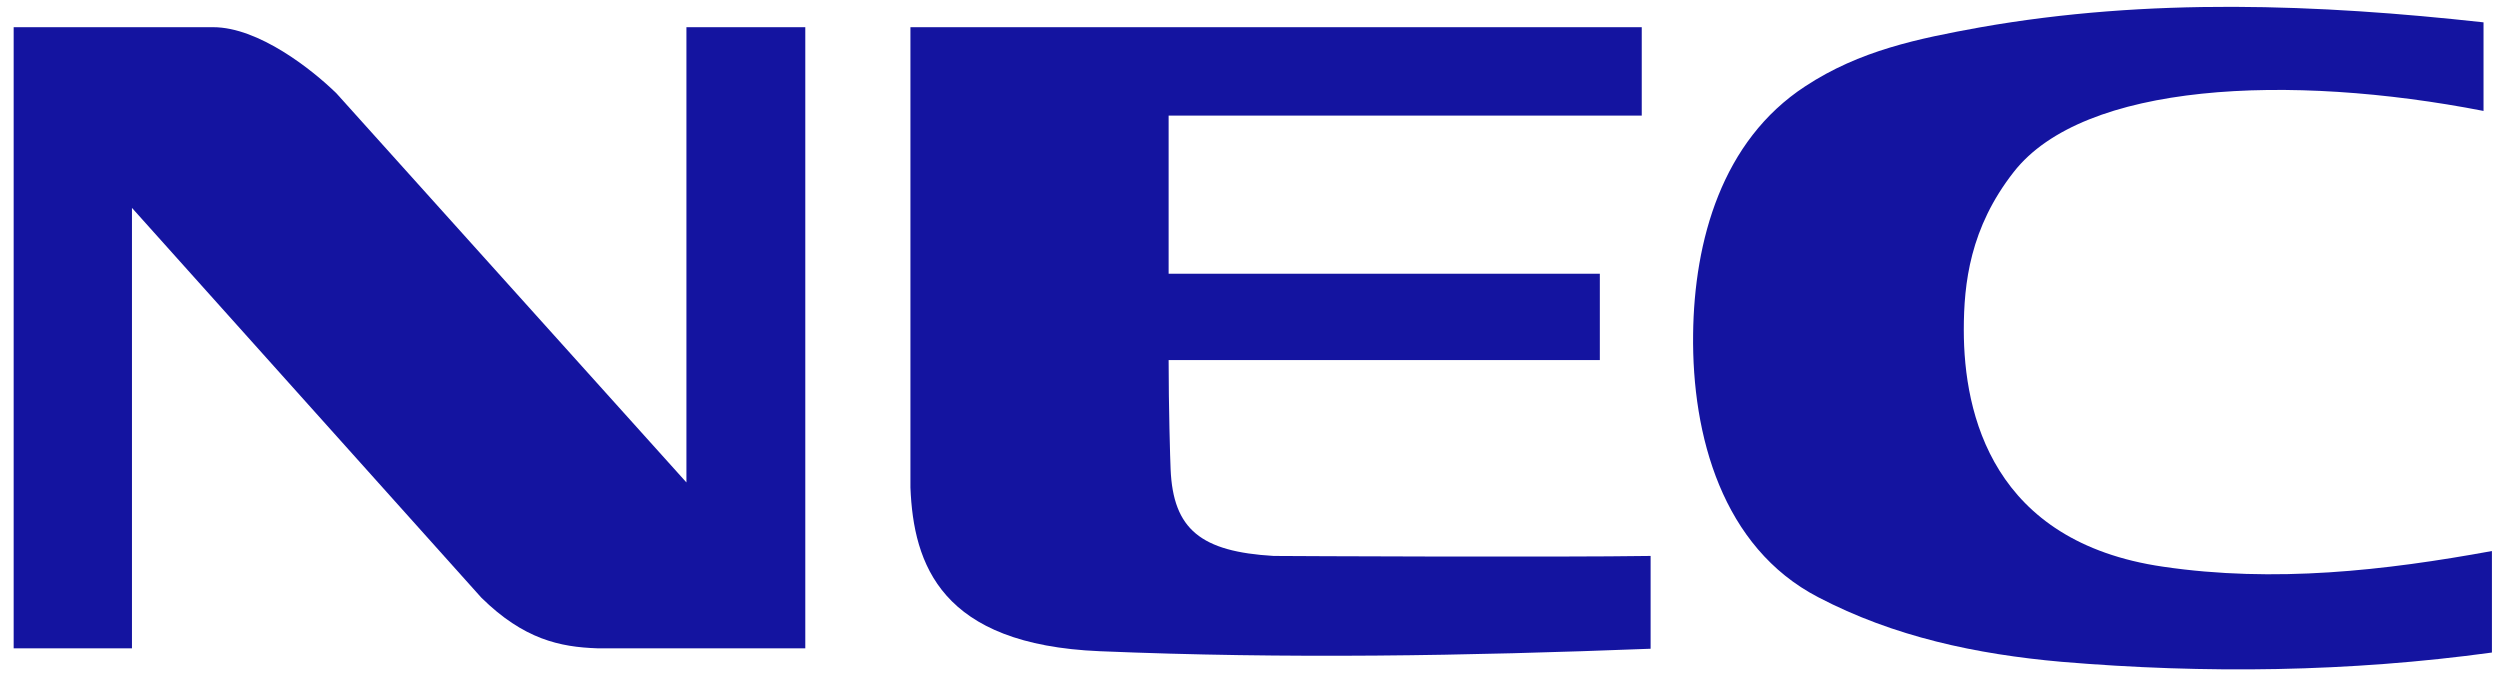 <svg width="366" height="100" viewBox="0 0 366 100" fill="none" xmlns="http://www.w3.org/2000/svg">
<mask id="mask0" mask-type="alpha" maskUnits="userSpaceOnUse" x="0" y="0" width="366" height="100">
<rect width="366" height="100" fill="#C4C4C4"/>
</mask>
<g mask="url(#mask0)">
<path d="M2 3.981H31.2C37.879 3.981 45.753 10.236 49.264 13.676L100.493 70.629V3.981H117.895V94.912H87.43C82.002 94.728 76.673 93.61 70.463 87.491L19.319 30.435V94.912H2L2 3.981Z" fill="#1414A0"/>
<path d="M364.817 95.531C343.974 98.384 322.887 98.666 301.758 96.885C289.389 95.79 277.273 93.238 266.17 87.424C252.151 80.14 247.684 63.767 247.872 48.926C248.027 35.227 252.09 20.602 264.281 12.637C272.272 7.378 280.807 5.653 289.877 4.004C314.633 -0.371 339.437 0.616 363.589 3.271V16.241C335.106 10.691 305.02 12.073 294.798 25.194C288.41 33.357 287.5 41.478 287.5 48.315C287.5 60.637 291.705 79.332 316.677 82.965C332.969 85.362 349.097 83.543 364.817 80.671V95.531Z" fill="#1414A0"/>
<path d="M186.456 81.389C188.921 81.413 228.175 81.596 241.65 81.389V94.976C214.508 96.024 188.429 96.479 161.01 95.338C137.744 94.374 133.737 82.644 133.287 71.375V3.979H240.352V16.926H171.087V40.076H234.216V52.713H171.087C171.087 59.551 171.312 67.305 171.378 68.701C171.748 77.517 175.826 80.76 186.456 81.389Z" fill="#1414A0"/>
</g>
</svg>
